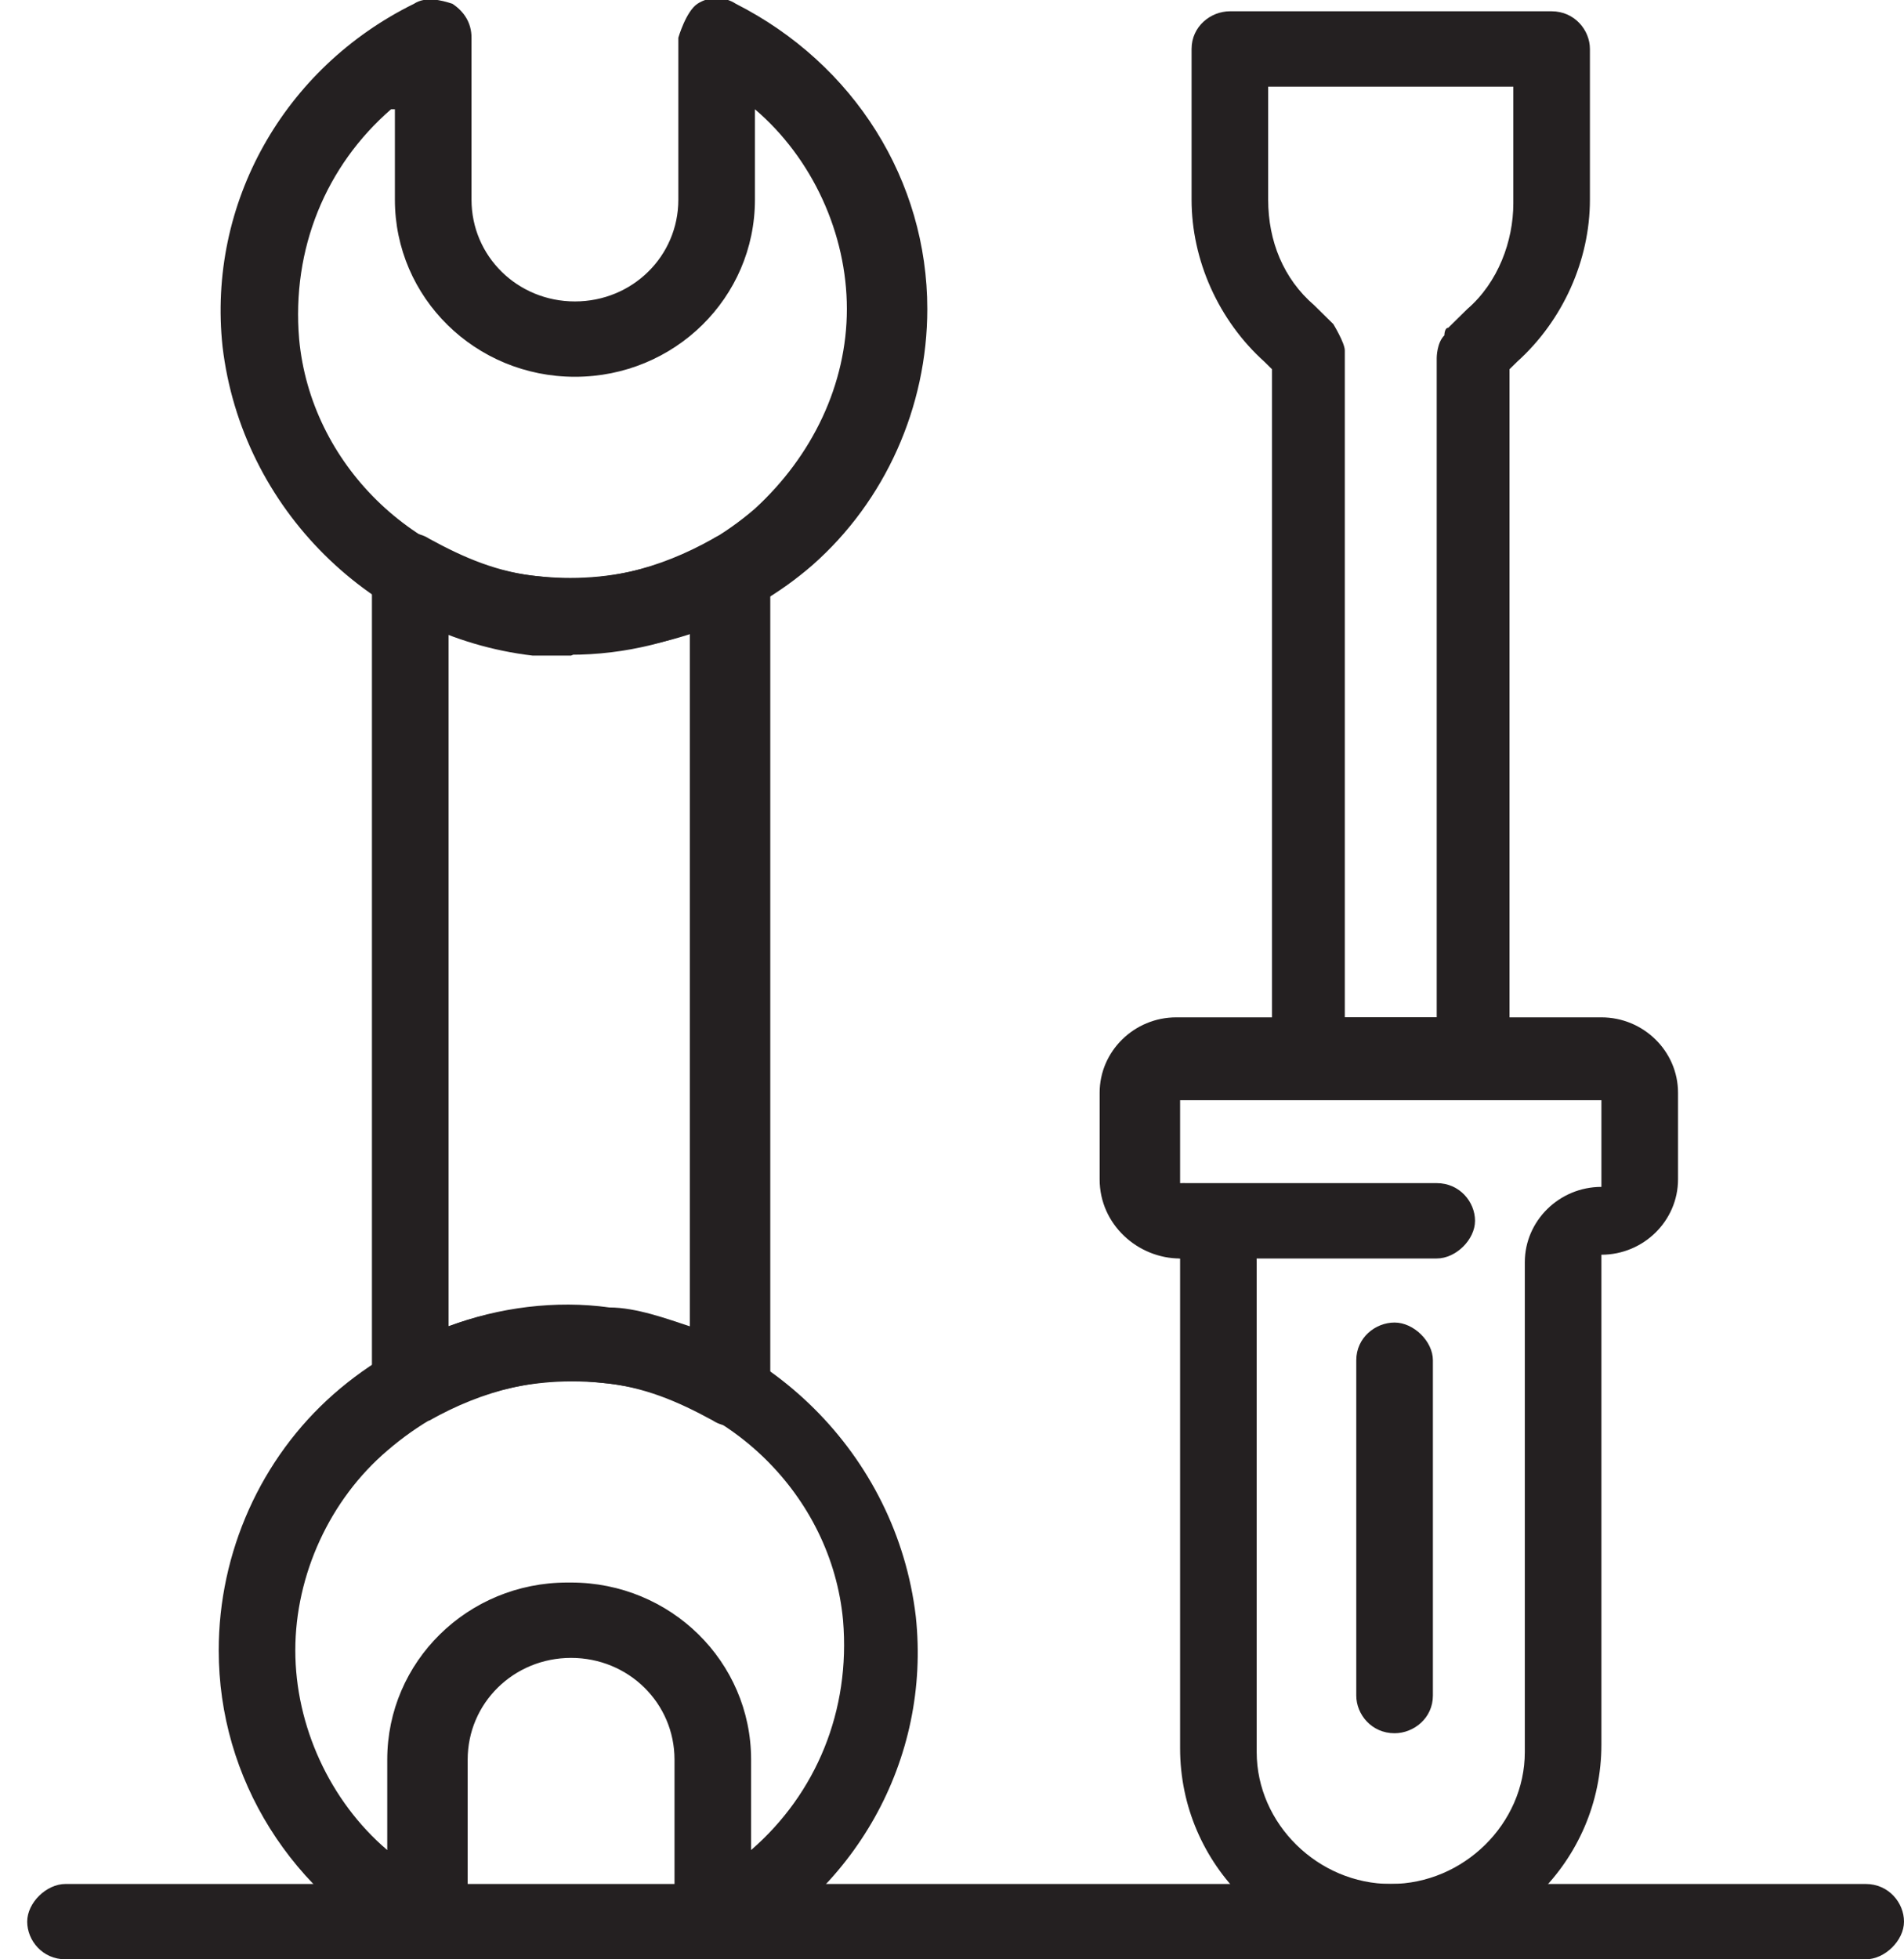 <?xml version="1.0" encoding="UTF-8"?>
<svg xmlns="http://www.w3.org/2000/svg" width="70" height="72" viewBox="0 0 70 72" fill="none">
  <g clip-path="url(#clip0_4771_10655)">
    <path d="M20.996 24.092C20.996 24.092 20.01 24.092 19.588 24.092C13.673 23.4 8.886 18.692 8.182 12.739C7.618 7.477 10.435 2.492 15.222 0.138C15.645 -0.138 16.208 1.69054e-05 16.631 0.138C17.053 0.415 17.335 0.831 17.335 1.385V7.338C17.335 9.415 19.024 11.077 21.137 11.077C23.249 11.077 24.939 9.415 24.939 7.338V1.385C24.939 1.385 25.22 0.415 25.643 0.138C26.065 -0.138 26.628 -0.138 27.051 0.138C31.416 2.354 34.092 6.646 34.092 11.354C34.092 14.954 32.543 18.415 29.867 20.769C27.473 22.846 24.375 23.954 21.277 23.954L20.996 24.092ZM14.377 4.015C11.984 6.092 10.716 9.138 10.998 12.462C11.42 17.031 15.222 20.769 19.869 21.185C22.826 21.462 25.502 20.631 27.755 18.692C29.867 16.754 31.135 14.123 31.135 11.354C31.135 8.585 29.867 5.815 27.755 4.015V7.338C27.755 10.938 24.798 13.846 21.137 13.846C17.476 13.846 14.518 10.938 14.518 7.338V4.015H14.377Z" fill="#242021"></path>
    <path d="M26.206 72C26.206 72 25.643 72 25.502 71.862C25.079 71.585 24.798 71.169 24.798 70.615V64.662C24.798 62.585 23.108 60.923 20.996 60.923C18.884 60.923 17.194 62.585 17.194 64.662V70.615C17.194 70.615 16.912 71.585 16.49 71.862C16.067 72.138 15.504 72.138 15.082 71.862C10.716 69.646 8.041 65.354 8.041 60.646C8.041 57.046 9.59 53.585 12.265 51.231C14.941 48.877 18.602 47.631 22.263 48.046C28.177 48.739 32.965 53.446 33.669 59.4C34.233 64.662 31.416 69.646 26.628 72C26.488 72 26.206 72.138 25.924 72.138L26.206 72ZM20.996 58.154C24.657 58.154 27.614 61.062 27.614 64.662V67.985C30.008 65.908 31.276 62.862 30.994 59.538C30.571 54.969 26.769 51.231 22.122 50.815C19.165 50.538 16.49 51.369 14.237 53.308C12.124 55.108 10.857 57.877 10.857 60.646C10.857 63.415 12.124 66.185 14.237 67.985V64.662C14.237 61.062 17.194 58.154 20.855 58.154H20.996Z" fill="#242021"></path>
    <path d="M15.082 52.338C15.082 52.338 14.659 52.338 14.378 52.2C13.955 51.923 13.674 51.508 13.674 50.954V21.046C13.674 21.046 13.955 20.077 14.378 19.8C14.8 19.523 15.363 19.523 15.786 19.8C17.053 20.492 18.32 21.046 19.869 21.185C22.123 21.462 24.235 20.908 26.206 19.8C26.629 19.523 27.192 19.523 27.614 19.8C28.037 20.077 28.319 20.492 28.319 21.046V50.954C28.319 50.954 28.037 51.923 27.614 52.2C27.192 52.477 26.629 52.477 26.206 52.2C24.939 51.508 23.672 50.954 22.123 50.815C19.869 50.538 17.757 51.092 15.786 52.2C15.504 52.2 15.363 52.338 15.082 52.338ZM16.49 23.262V48.738C18.32 48.046 20.433 47.769 22.404 48.046C23.39 48.046 24.516 48.462 25.361 48.738V23.262C23.531 23.954 21.419 24.231 19.447 23.954C18.461 23.954 17.335 23.538 16.349 23.262H16.49Z" fill="#242021"></path>
    <path d="M51.271 72C46.906 72 43.386 68.538 43.386 64.246V46.246C41.837 46.246 40.428 45 40.428 43.339V40.154C40.428 38.631 41.696 37.385 43.245 37.385H58.875C60.424 37.385 61.692 38.631 61.692 40.154V43.339C61.692 44.862 60.424 46.108 58.875 46.108V64.108C58.875 68.4 55.355 71.862 50.99 71.862L51.271 72ZM43.386 40.292V43.477C44.935 43.477 46.202 44.723 46.202 46.385V64.385C46.202 67.015 48.455 69.231 51.13 69.231C53.806 69.231 56.059 67.015 56.059 64.385V46.385C56.059 44.862 57.326 43.615 58.875 43.615V40.431H43.245L43.386 40.292Z" fill="#242021"></path>
    <path d="M54.228 40.292H48.173C47.328 40.292 46.765 39.6 46.765 38.908V13.569L46.484 13.292C44.794 11.769 43.808 9.554 43.808 7.338V1.8C43.808 0.969 44.512 0.415 45.216 0.415H57.045C57.89 0.415 58.453 1.108 58.453 1.8V7.338C58.453 9.554 57.467 11.769 55.778 13.292L55.496 13.569V38.769C55.496 39.6 54.792 40.154 54.088 40.154L54.228 40.292ZM49.722 37.385H52.82V13.154C52.82 13.154 52.82 12.6 53.102 12.323C53.102 12.323 53.102 12.046 53.243 12.046L53.947 11.354C55.073 10.385 55.637 8.862 55.637 7.477V3.185H46.624V7.338C46.624 8.862 47.188 10.246 48.314 11.215L49.018 11.908C49.018 11.908 49.441 12.6 49.441 12.877V37.385H49.722Z" fill="#242021"></path>
    <path d="M52.82 46.246H43.527C42.682 46.246 42.118 45.554 42.118 44.861C42.118 44.169 42.822 43.477 43.527 43.477H52.82C53.665 43.477 54.229 44.169 54.229 44.861C54.229 45.554 53.525 46.246 52.82 46.246Z" fill="#242021"></path>
    <path d="M51.271 63.692C50.426 63.692 49.863 63 49.863 62.308V49.985C49.863 49.154 50.567 48.6 51.271 48.6C51.975 48.6 52.68 49.292 52.68 49.985V62.308C52.68 63.138 51.975 63.692 51.271 63.692Z" fill="#242021"></path>
    <path d="M68.592 72H2.408C1.563 72 1 71.308 1 70.615C1 69.923 1.704 69.231 2.408 69.231H68.592C69.437 69.231 70 69.923 70 70.615C70 71.308 69.296 72 68.592 72Z" fill="#242021"></path>
  </g>
  <defs>
    <clipPath id="clip0_4771_10655">
      <rect width="69" height="72" fill="white" transform="translate(1)"></rect>
    </clipPath>
  </defs>
</svg>
